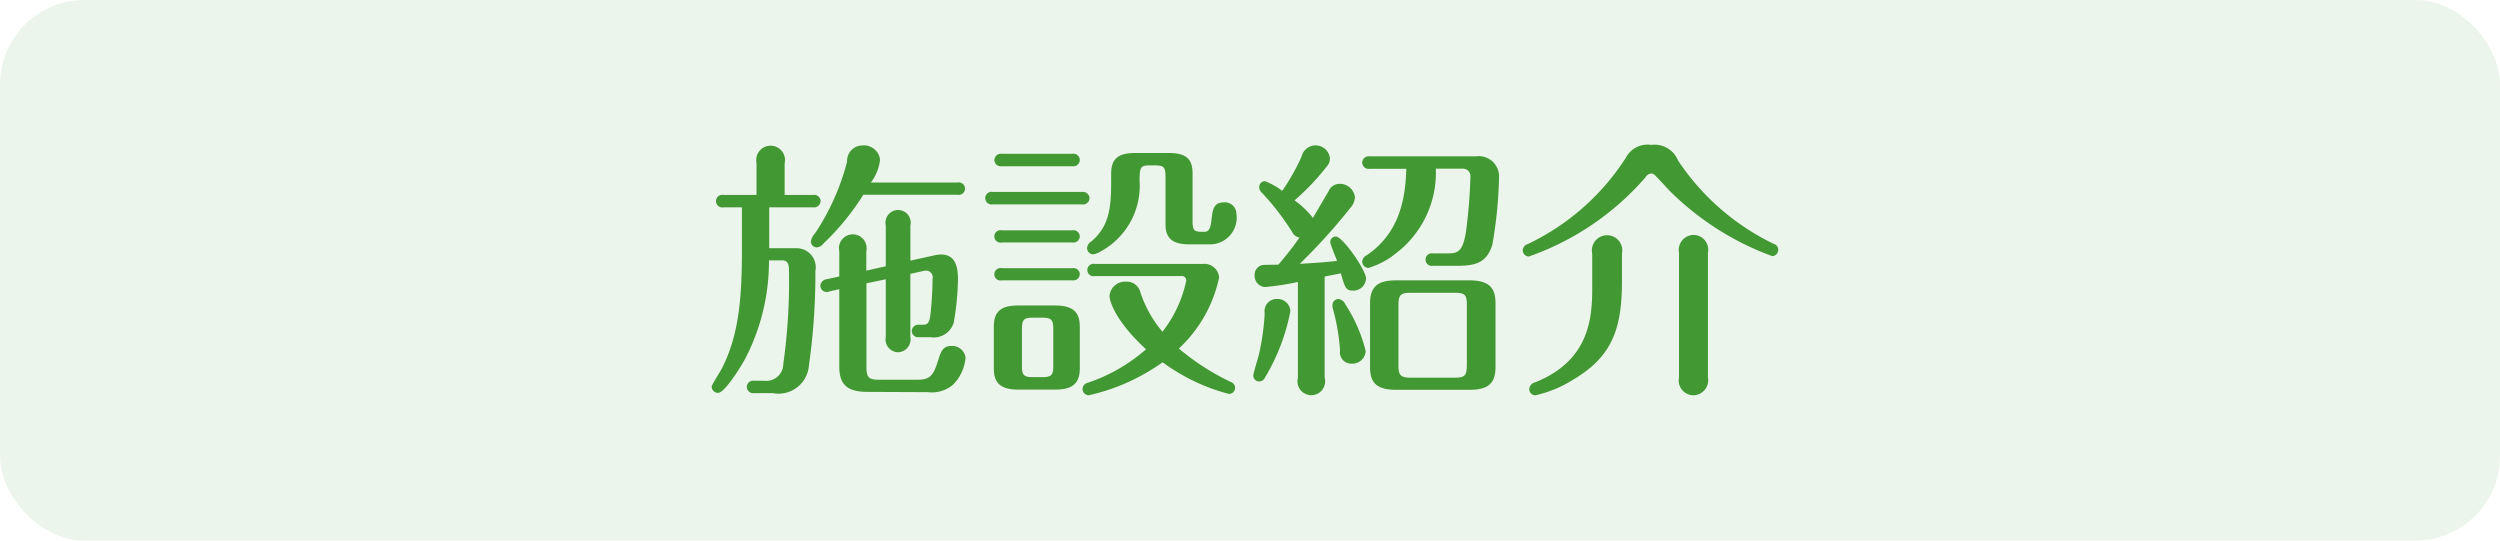 <svg id="gnav_item_clinic_on.svg" xmlns="http://www.w3.org/2000/svg" width="148" height="32" viewBox="0 0 148 32">
  <defs>
    <style>
      .cls-1, .cls-2 {
        fill: #429833;
      }

      .cls-1 {
        opacity: 0.1;
      }

      .cls-2 {
        fill-rule: evenodd;
      }
    </style>
  </defs>
  <rect id="長方形_671" data-name="長方形 671" class="cls-1" width="148" height="32" rx="5" ry="5"/>
  <path id="施設紹介" class="cls-2" d="M51.285,16.773l1.153-.24v3.409a0.761,0.761,0,0,0,.736.912,0.769,0.769,0,0,0,.72-0.912v-3.73l0.721-.16a0.792,0.792,0,0,1,.192-0.032,0.4,0.4,0,0,1,.4.5,20.81,20.81,0,0,1-.144,2.257c-0.064.3-.144,0.448-0.384,0.448h-0.3a0.381,0.381,0,0,0-.4.368,0.364,0.364,0,0,0,.4.368h0.7a1.23,1.23,0,0,0,1.377-.848,15.487,15.487,0,0,0,.256-2.593c0-1.008-.32-1.456-1.024-1.456a2.2,2.2,0,0,0-.416.064l-1.377.3V13.347a0.747,0.747,0,1,0-1.456,0v2.417l-1.153.256V14.868a0.819,0.819,0,1,0-1.6,0v1.5l-0.736.16a0.418,0.418,0,0,0-.384.384,0.376,0.376,0,0,0,.544.336l0.576-.128V21.7c0,1.1.5,1.5,1.681,1.5l3.553,0.016a1.948,1.948,0,0,0,1.489-.432,2.572,2.572,0,0,0,.752-1.616,0.8,0.8,0,0,0-.832-0.689c-0.528,0-.624.336-0.816,0.928-0.256.833-.48,1.072-1.184,1.072h-2.3c-0.592,0-.736-0.128-0.736-0.752V16.773Zm-8.451-5.234a0.375,0.375,0,1,0,0,.736h1.088v2.5c0,2.929-.192,5.09-1.184,7.027-0.08.176-.608,0.976-0.608,1.088a0.376,0.376,0,0,0,.384.368c0.368,0,1.265-1.409,1.6-2.016a12.524,12.524,0,0,0,1.409-5.827h0.784c0.224,0,.4.1,0.4,0.544a35.206,35.206,0,0,1-.336,5.587,1.008,1.008,0,0,1-1.153.992H44.642a0.378,0.378,0,0,0-.432.368,0.385,0.385,0,0,0,.448.368h1.1a1.8,1.8,0,0,0,2.129-1.633,38.086,38.086,0,0,0,.384-5.586,1.135,1.135,0,0,0-1.168-1.36H45.539V12.275h2.593a0.391,0.391,0,0,0,.448-0.368,0.381,0.381,0,0,0-.448-0.368H46.451V9.666a0.852,0.852,0,1,0-1.665-.016v1.889H42.834Zm8.724-.736A2.79,2.79,0,0,0,52.1,9.458a0.96,0.96,0,0,0-1.04-.848,0.913,0.913,0,0,0-.912.96A13.964,13.964,0,0,1,48.26,13.8a0.984,0.984,0,0,0-.256.48,0.358,0.358,0,0,0,.352.368,0.6,0.6,0,0,0,.416-0.256,14.657,14.657,0,0,0,2.337-2.865h5.57a0.369,0.369,0,1,0,0-.72H51.557ZM63.924,19.35c0-.752-0.272-1.265-1.457-1.265H60.274c-1.072,0-1.44.4-1.44,1.265V21.8c0,0.8.32,1.265,1.441,1.265h2.193c1.008,0,1.457-.352,1.457-1.265V19.35Zm-1.569,2.305c0,0.544-.1.672-0.672,0.672H61.155c-0.56,0-.656-0.128-0.656-0.672V19.478c0-.544.1-0.672,0.656-0.672h0.528c0.56,0,.672.128,0.672,0.672v2.177Zm7.571-5.314a0.262,0.262,0,0,1,.3.272,7.362,7.362,0,0,1-1.409,3.025A6.977,6.977,0,0,1,67.509,17.3a0.822,0.822,0,0,0-.832-0.624,0.921,0.921,0,0,0-.993.832c0,0.32.336,1.488,2.161,3.169a10.048,10.048,0,0,1-3.457,1.985,0.383,0.383,0,0,0-.3.368,0.372,0.372,0,0,0,.368.369,11.993,11.993,0,0,0,4.37-1.953,11.491,11.491,0,0,0,3.922,1.873,0.36,0.36,0,0,0,.128-0.7,14.4,14.4,0,0,1-3.089-1.985,8.005,8.005,0,0,0,2.385-4.209,0.876,0.876,0,0,0-.976-0.8H64.82a0.369,0.369,0,1,0,0,.72h5.106ZM59.314,9.105a0.391,0.391,0,0,0-.448.368,0.384,0.384,0,0,0,.448.368h4.162a0.384,0.384,0,0,0,.448-0.368,0.378,0.378,0,0,0-.448-0.368H59.314ZM58.77,11.362a0.375,0.375,0,1,0,0,.737h5.282A0.382,0.382,0,0,0,64.5,11.73a0.391,0.391,0,0,0-.448-0.368H58.77Zm0.544,2.273a0.369,0.369,0,1,0,0,.72h4.162a0.382,0.382,0,0,0,.448-0.368,0.376,0.376,0,0,0-.448-0.352H59.314Zm0,2.241a0.369,0.369,0,1,0,0,.72h4.162a0.382,0.382,0,0,0,.448-0.368,0.375,0.375,0,0,0-.448-0.352H59.314ZM65.78,10.8c0,1.52-.128,2.609-1.168,3.489a0.5,0.5,0,0,0-.256.4,0.37,0.37,0,0,0,.352.368,1.169,1.169,0,0,0,.432-0.16,4.428,4.428,0,0,0,2.321-4.226c0.016-.736.032-0.88,0.592-0.88h0.288c0.528,0,.656.08,0.656,0.64v2.8c0,0.672.192,1.233,1.393,1.233h1.329a1.582,1.582,0,0,0,1.473-1.841,0.679,0.679,0,0,0-.752-0.64c-0.592,0-.656.432-0.72,1.04-0.064.576-.192,0.7-0.432,0.7-0.512,0-.688,0-0.688-0.592V10.29c0-.688-0.192-1.232-1.376-1.232H67.173c-1.121,0-1.393.48-1.393,1.232V10.8Zm22.755,7.155c0-.912-0.368-1.36-1.569-1.36h-4.29c-1.025,0-1.569.3-1.569,1.36v3.778c0,0.913.368,1.345,1.569,1.345h4.29c1.041,0,1.569-.3,1.569-1.345V17.957Zm-1.7,3.665c0,0.608-.112.737-0.72,0.737H83.525c-0.608,0-.736-0.128-0.736-0.737V18.053c0-.592.128-0.721,0.736-0.721h2.593c0.608,0,.72.128,0.72,0.721v3.569Zm-10,.753a0.82,0.82,0,1,0,1.585-.016V16.372l0.96-.192c0.24,0.848.288,1.025,0.72,1.025a0.747,0.747,0,0,0,.768-0.72c0-.5-1.392-2.481-1.777-2.481a0.324,0.324,0,0,0-.336.352c0,0.112.336,0.912,0.4,1.088-0.72.08-1.136,0.112-2.209,0.176a35.065,35.065,0,0,0,3.073-3.409,0.96,0.96,0,0,0,.192-0.528,0.892,0.892,0,0,0-.9-0.8,0.7,0.7,0,0,0-.656.433c-0.144.24-.8,1.36-0.928,1.585a5.265,5.265,0,0,0-1.088-1.04,14.1,14.1,0,0,0,1.9-2,0.686,0.686,0,0,0,.192-0.5,0.853,0.853,0,0,0-1.681-.08A12.588,12.588,0,0,1,75.906,11.3a3.925,3.925,0,0,0-1.024-.576,0.346,0.346,0,0,0-.336.368,0.444,0.444,0,0,0,.16.32,15.082,15.082,0,0,1,1.809,2.353,0.579,0.579,0,0,0,.416.3,20.024,20.024,0,0,1-1.249,1.6c-0.32.016-.816,0-0.976,0.032a0.584,0.584,0,0,0-.432.608,0.662,0.662,0,0,0,.608.688,15.926,15.926,0,0,0,1.953-.3v5.682ZM83.253,9.986c-0.048,1.841-.432,3.825-2.337,5.122a0.45,0.45,0,0,0-.272.384,0.372,0.372,0,0,0,.368.368,4.666,4.666,0,0,0,1.649-.88A5.99,5.99,0,0,0,85,9.986h1.569a0.439,0.439,0,0,1,.48.464,31.117,31.117,0,0,1-.256,3.217C86.6,15,86.23,15,85.654,15H84.838a0.375,0.375,0,1,0,0,.736h1.344c1.073,0,1.809-.112,2.161-1.232a25.838,25.838,0,0,0,.4-4,1.2,1.2,0,0,0-1.36-1.249H81.092a0.384,0.384,0,0,0-.448.368,0.378,0.378,0,0,0,.448.369h2.161ZM75.57,17.7a0.719,0.719,0,0,0-.7.848,14.346,14.346,0,0,1-.352,2.481c-0.048.192-.32,1.057-0.32,1.184a0.345,0.345,0,0,0,.368.369,0.407,0.407,0,0,0,.336-0.257,12.021,12.021,0,0,0,1.489-3.905A0.762,0.762,0,0,0,75.57,17.7Zm3.665,0a0.359,0.359,0,0,0-.352.368,0.554,0.554,0,0,0,.016.177,12.513,12.513,0,0,1,.432,2.5,0.674,0.674,0,0,0,.7.784,0.785,0.785,0,0,0,.816-0.752,8.9,8.9,0,0,0-1.2-2.753A0.521,0.521,0,0,0,79.235,17.7ZM97.749,8.578a1.432,1.432,0,0,0-1.473.72,14.036,14.036,0,0,1-5.842,5.154,0.4,0.4,0,0,0-.288.368,0.381,0.381,0,0,0,.352.368,16.248,16.248,0,0,0,6.915-4.69,0.423,0.423,0,0,1,.336-0.224,0.294,0.294,0,0,1,.224.1c0.24,0.24.608,0.64,0.848,0.9a16.74,16.74,0,0,0,6.1,3.89,0.38,0.38,0,0,0,.352-0.368A0.37,0.37,0,0,0,105,14.436,14.223,14.223,0,0,1,99.333,9.49,1.492,1.492,0,0,0,97.749,8.578ZM96.02,15.012a0.9,0.9,0,1,0-1.761,0v2.1c0,1.809-.224,4.258-3.377,5.522a0.446,0.446,0,0,0-.352.4,0.37,0.37,0,0,0,.352.369,7,7,0,0,0,2.225-.913c2.385-1.392,2.913-3.105,2.913-5.858V15.012Zm5.09-.048a0.877,0.877,0,0,0-.864-1.056,0.888,0.888,0,0,0-.849,1.056v7.379a0.877,0.877,0,0,0,.849,1.057,0.891,0.891,0,0,0,.864-1.057V14.964Z"/>
</svg>
